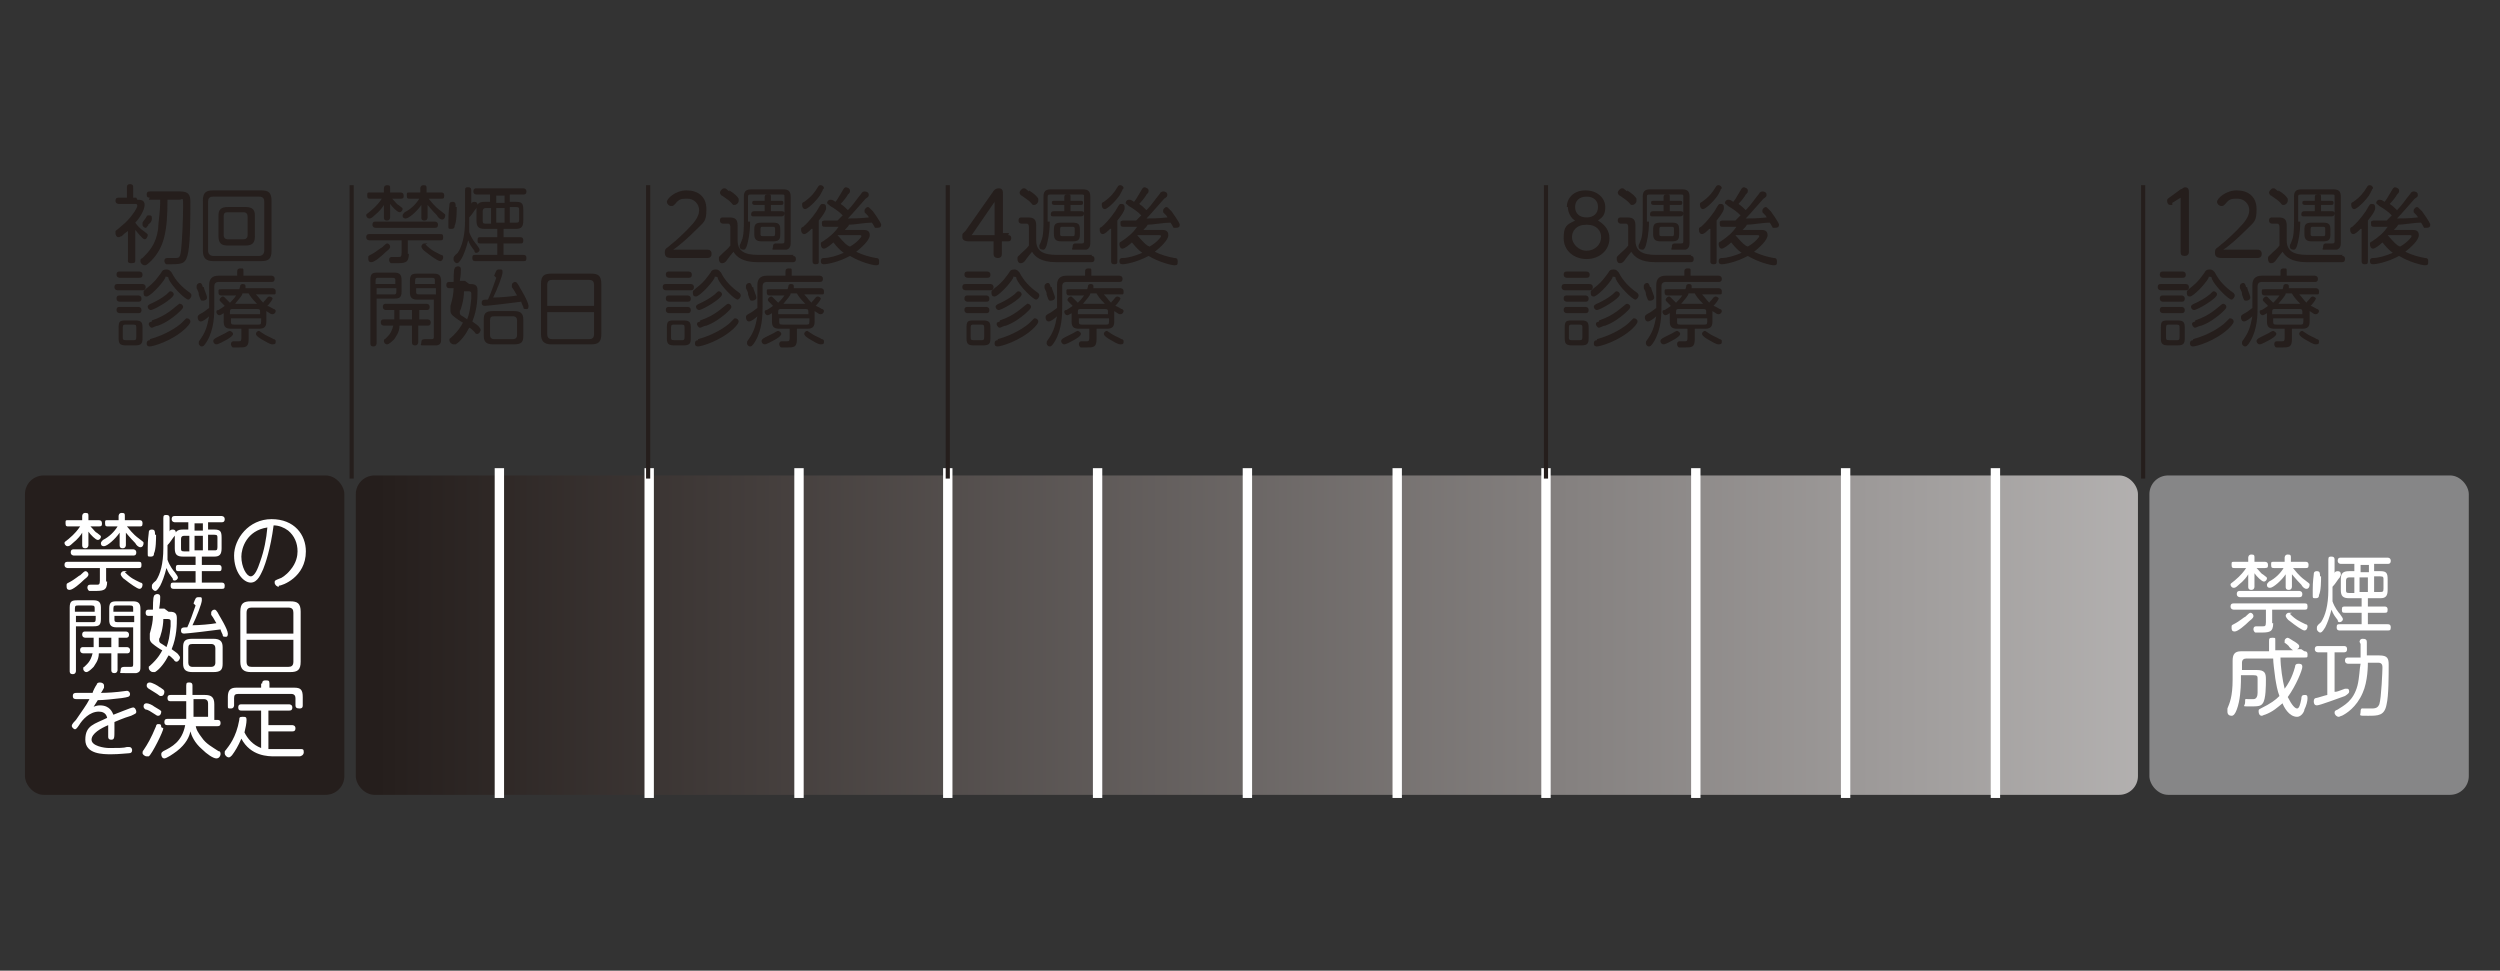 <?xml version="1.0" encoding="UTF-8"?>
<svg id="_レイヤー_1" data-name=" レイヤー 1" xmlns="http://www.w3.org/2000/svg" xmlns:xlink="http://www.w3.org/1999/xlink" version="1.1" viewBox="0 0 240.3 93.3">
  <rect x="0" y="0" width="240.3" height="93.3" fill="#333333" stroke="none"/>
  <defs>
    <style>
      .cls-1 {
        fill: url(#_ホワイト_ブラック);
      }

      .cls-1, .cls-2, .cls-3, .cls-4 {
        stroke-width: 0px;
      }

      .cls-5 {
        stroke: #fff;
        stroke-width: .9px;
      }

      .cls-5, .cls-6 {
        fill: none;
        stroke-miterlimit: 10;
      }

      .cls-6 {
        stroke: #251e1c;
        stroke-width: .4px;
      }

      .cls-2 {
        fill: #868687;
      }

      .cls-3 {
        fill: #fff;
      }

      .cls-4 {
        fill: #251e1c;
      }
    </style>
    <linearGradient id="_ホワイト_ブラック" data-name="ホワイト、ブラック" x1="297.1" y1="61" x2="36.2" y2="61" gradientUnits="userSpaceOnUse">
      <stop offset="0" stop-color="#fff"/>
      <stop offset="1" stop-color="#251e1c"/>
    </linearGradient>
  </defs>
  <rect class="cls-4" x="2.4" y="45.7" width="30.7" height="30.7" rx="1.8" ry="1.8"/>
  <rect class="cls-1" x="34.2" y="45.7" width="171.3" height="30.7" rx="1.8" ry="1.8"/>
  <g>
    <path class="cls-3" d="M10.3,55.9c0,.9-.4.9-1.3.9s-.4,0-.4,0c-.1,0-.2-.2-.2-.3,0-.3.2-.3.3-.3s.5,0,.6,0c.2,0,.3,0,.3-.4v-1.2h-3.1c0,0-.3,0-.3-.3s.2-.3.3-.3h6.8c.2,0,.3,0,.3.3s-.1.3-.3.3h-3.1v1.3ZM8.5,52.4c0,0,0,.3-.3.3s-.3-.2-.3-.3v-1.2c-.1.2-.4.6-.9,1-.3.3-.4.3-.5.3-.2,0-.3-.2-.3-.3s0-.1.4-.4c.6-.5.9-.9,1.1-1.2h-1.1c-.2,0-.3,0-.3-.3s0-.3.3-.3h1.3v-.4c0,0,0-.3.3-.3s.3.1.3.3v.4h1c.2,0,.3.1.3.3s0,.3-.3.3h-.8c.3.3.5.6.6.6.4.3.4.3.4.4s-.1.3-.3.3-.7-.5-.9-.8v1.3ZM8.1,55.7c-.4.4-1.1,1-1.4,1s-.3-.2-.3-.4,0-.2.2-.3c.6-.3,1-.7,1.1-.7q.4-.4.5-.4c.2,0,.3.2.3.3s0,.2-.4.5ZM7.1,53.4c0,0-.3,0-.3-.3s.2-.3.3-.3h5.7c0,0,.3,0,.3.3s-.2.3-.3.3h-5.7ZM11.4,50v-.4c0,0,0-.3.3-.3s.3.1.3.3v.4h1.4c.1,0,.3,0,.3.3s-.1.3-.3.3h-1.2c.2.2.5.7,1.2,1.2.4.3.4.3.4.4,0,.2-.1.4-.3.4s-.4-.2-.5-.4c-.5-.5-.8-.9-.9-1v1.2c0,0,0,.3-.3.3s-.3-.2-.3-.3v-1.2c-.4.6-1.2,1.3-1.5,1.3s-.3-.2-.3-.3.1-.2.2-.3c.6-.3,1.1-.8,1.4-1.3h-.9c-.2,0-.3,0-.3-.3s0-.3.3-.3h1.1ZM12,55c.6.6.9.7,1.5,1,0,0,.2,0,.2.2s-.1.4-.3.4-.9-.5-1.4-.9c-.2-.1-.4-.4-.4-.5s.1-.3.3-.3c.1,0,.2,0,.3,0Z"/>
    <path class="cls-3" d="M15,51.4c0,.4,0,1.4-.2,1.8,0,.1,0,.3-.3.3s-.3,0-.3-.3,0-.5,0-.5c0-.3,0-.7.1-1.5,0-.1,0-.3.3-.3s.3.2.3.5ZM16,51.6s.2-.3.3-.5c0-.1.1-.2.3-.2s.3.1.3.3,0,0-.1.3c-.2.2-.4.6-.7.9v.2c0,.6,0,.8,0,1.2.2.6.6,1.1.7,1.2q.3.4.3.5c0,.2-.2.3-.3.3s-.2,0-.2-.2c-.3-.4-.4-.5-.6-1-.2.8-.4,1.3-.6,1.7-.3.5-.4.5-.5.5s-.3-.2-.3-.3,0-.1,0-.2c0-.2.3-.4.4-.5.4-.6.7-1.6.7-3.1v-2.9c0-.3.1-.3.3-.3.3,0,.3.2.3.3v1.9ZM19.4,54.3h1.6c.1,0,.3,0,.3.3s-.1.3-.3.3h-1.6v1.1h1.9c.1,0,.3,0,.3.3s-.1.3-.3.3h-4.6c-.1,0-.3,0-.3-.3s.1-.3.3-.3h2.1v-1.1h-1.6c-.2,0-.3,0-.3-.3s.1-.3.3-.3h1.6v-.8h-1.2c-.6,0-.8-.2-.8-.8v-1c0-.6.2-.8.8-.8h.5v-.7h-1.3c0,0-.3,0-.3-.3s.2-.3.3-.3h4.5c0,0,.3,0,.3.3s-.2.3-.3.3h-1.3v.7h.6c.6,0,.7.2.7.8v1c0,.6-.2.8-.7.8h-1.2v.8ZM18.2,51.5h-.5c-.2,0-.3.1-.3.3v.9c0,.2,0,.3.3.3h.5v-1.4ZM18.7,51h.8v-.7h-.8v.7ZM19.5,51.5h-.8v1.4h.8v-1.4ZM20,51.5v1.4h.6c.2,0,.3,0,.3-.3v-.9c0-.2,0-.3-.3-.3h-.6Z"/>
    <path class="cls-3" d="M26.8,56.4c-.2,0-.4-.2-.4-.4s0-.2.5-.4c.1,0,.6-.3,1-.8.6-.7.7-1.4.7-1.8,0-.8-.3-1.5-.9-2-.4-.3-.9-.5-1.4-.5-.3,2.3-.8,3.7-1,4.2-.2.4-.5,1.3-1.2,1.3s-1.6-1-1.6-2.6,1.4-3.5,3.6-3.5,3.3,1.5,3.3,3.1c0,2.5-2.3,3.3-2.6,3.3ZM23.2,53.5c0,1,.5,1.9.9,1.9s.7-.8.9-1.4c.4-1.1.6-2.2.7-3.3-2,.3-2.5,2-2.5,2.8Z"/>
    <path class="cls-3" d="M7.3,64.5c0,0,0,.3-.3.3s-.3-.2-.3-.3v-6.1c0-.6.2-.7.7-.7h1.6c.5,0,.7.2.7.7v1.1c0,.6-.2.7-.7.7h-1.7v4.2ZM9.1,58.8v-.3c0-.2,0-.3-.3-.3h-1.3c-.2,0-.3,0-.3.3v.3h1.8ZM9.1,59.2h-1.8v.6h1.6c.2,0,.3,0,.3-.3v-.3ZM12.2,62.2c0,0,.3,0,.3.3s-.2.3-.3.3h-.9v1.6c0,0,0,.3-.3.3s-.3-.2-.3-.3v-1.6h-1.2c0,.7-.4,1.1-.5,1.3-.2.2-.5.5-.7.5s-.3-.2-.3-.3,0-.2.1-.2c.3-.3.6-.5.8-1.3h-.9c0,0-.3,0-.3-.3s.2-.3.3-.3h1s0,0,0-.1v-.8h-.8c0,0-.3,0-.3-.3s.2-.3.3-.3h3.9c0,0,.3,0,.3.3s-.2.3-.3.3h-.7v.9h.9ZM10.7,62.2v-.9h-1.2v.9h1.2ZM11.2,60.3c-.5,0-.7-.2-.7-.7v-1.1c0-.6.2-.7.7-.7h1.6c.5,0,.7.2.7.7v5.5c0,.4,0,.6-.4.7-.1,0-.2,0-1,0s-.5,0-.5-.3.2-.3.4-.3.6,0,.6,0c.2,0,.2-.1.2-.3v-3.5h-1.7ZM11,58.8h1.8v-.3c0-.2,0-.3-.3-.3h-1.3c-.2,0-.3,0-.3.3v.3ZM11,59.2v.3c0,.2,0,.3.3.3h1.6v-.6h-1.8Z"/>
    <path class="cls-3" d="M16.2,58.8c.4,0,.8,0,.8.6s0,1.8-.5,3c.4.3.6.4.7.6,0,0,.1.1.1.2,0,.2-.2.4-.3.4s-.2,0-.3-.2c-.2-.2-.4-.4-.5-.4-.3.6-.8,1.3-1.3,1.6,0,0-.1,0-.2,0-.2,0-.4-.2-.4-.4s0-.1.1-.2c.8-.7,1.1-1.3,1.2-1.5-.1,0-.8-.5-.9-.6,0,0-.3-.2-.3-.5s0-.2,0-.5c.2-.7.3-1.2.3-1.7h-.4c-.1,0-.3,0-.3-.3s.2-.3.3-.3h.4c0-.2,0-1.2.1-1.3,0-.1.2-.2.3-.2.3,0,.3.2.3.3,0,.2,0,.5-.1,1.1h.5ZM15.7,59.5c0,.8-.3,1.8-.4,1.9,0,.1,0,.2,0,.2s0,.1.1.2c0,0,.5.3.6.4.2-.5.3-1,.4-2,0-.3,0-.4,0-.5,0-.2-.2-.2-.3-.2h-.5ZM18.6,58c.2-.5.2-.6.5-.6s.3,0,.3.3-.5,1.6-.9,2.4c.6,0,1.8-.1,2.3-.2-.2-.3-.2-.4-.5-.8,0,0,0-.2,0-.2,0-.2.2-.3.3-.3s.2,0,.5.6c0,0,.8,1.3.8,1.7s-.2.3-.3.3-.2,0-.2-.2c0,0-.2-.4-.2-.5-.7.1-3.2.4-3.5.4s-.3-.2-.3-.3c0-.3.2-.3.6-.3.2-.4.6-1.5.8-2.1ZM21.4,63.8c0,.6-.2.8-.9.8h-2c-.6,0-.9-.2-.9-.8v-1.6c0-.6.2-.8.9-.8h2c.6,0,.9.2.9.8v1.6ZM20.7,62.3c0-.2-.1-.4-.4-.4h-1.8c-.3,0-.4.1-.4.4v1.4c0,.2.1.4.4.4h1.8c.2,0,.4-.1.4-.4v-1.4Z"/>
    <path class="cls-3" d="M28.9,63.6c0,.8-.3,1-1,1h-3.8c-.7,0-1-.3-1-1v-4.8c0-.8.3-1,1-1h3.8c.7,0,1,.2,1,1v4.8ZM28.2,60.9v-2c0-.3-.1-.5-.5-.5h-3.5c-.3,0-.5.1-.5.5v2h4.5ZM23.7,61.5v2.1c0,.4.2.5.5.5h3.5c.3,0,.5-.1.5-.5v-2.1h-4.5Z"/>
    <path class="cls-3" d="M8.5,68.2c.2-.1.6-.4,1.1-.4,1,0,1.2.7,1.3.9.3-.1,1.7-.7,1.9-.7s.3.3.3.4c0,.2-.1.2-.5.4-.7.2-1.6.6-1.6.6,0,.2,0,.4,0,.8,0,.7,0,.9-.3.9s-.3-.2-.3-.3,0-.9,0-1.1c-.7.3-1.6.8-1.6,1.4s1.2.8,1.7.8c.9,0,1.4,0,1.7-.1,0,0,.1,0,.2,0,.3,0,.3.3.3.3,0,.2-.1.3-.3.3-.2,0-.9.1-1.7.1s-2.5,0-2.5-1.4.9-1.5,2.1-2.1c-.1-.5-.5-.6-.8-.6-.9,0-1.6.8-1.9,1.3-.2.3-.3.4-.4.4s-.3-.2-.3-.3,0-.2.4-.6c.6-.9,1-1.4,1.3-2-.6,0-1.2,0-1.2,0-.2,0-.4,0-.4-.3s.2-.3.4-.3.8,0,.9,0,.2,0,.6,0c0-.1.3-.7.4-.8,0-.1.1-.2.3-.2s.4.1.4.3,0,.1,0,.2c0,0-.2.4-.3.5,0,0,.8,0,1.7-.1.1,0,.7-.1.8-.1.2,0,.3.2.3.3,0,.3-.2.3-.8.4-.8.1-1.8.2-2.3.2-.4.6-.4.7-.7,1Z"/>
    <path class="cls-3" d="M15.7,70c0,.3-1.1,2.5-1.4,2.7,0,0-.1,0-.2,0-.2,0-.4-.2-.4-.3s0-.2.1-.3c.4-.6.7-1.1,1.2-2.3,0,0,0-.2.2-.2s.3,0,.3.3ZM15.2,68.8c-.1,0-.1,0-.4-.2-.3-.2-.6-.4-.8-.4,0,0-.2-.1-.2-.3s.1-.3.3-.3.6.2.7.3c.5.3.7.4.7.5,0,.2-.1.4-.3.4ZM15.3,66c.4.3.5.3.5.5s-.1.4-.3.4-.1,0-.4-.2c-.3-.2-.5-.3-.8-.5,0,0-.2-.1-.2-.3s.1-.3.3-.3c.2,0,.8.3,1,.5ZM18.8,69.6c0,.5.3.9.6,1.3.4.6,1,.9,1.6,1.3.2,0,.2.2.2.3s-.1.4-.4.4-.9-.4-1.4-.9c-.7-.6-1-1.3-1.1-1.7-.1.5-.4,1.2-1.3,1.9-.4.3-1,.7-1.2.7s-.3-.2-.3-.4.1-.2.2-.3c.8-.4,1.8-.9,2.1-2.5h-1.7c-.1,0-.3,0-.3-.3s.2-.3.3-.3h1.8c0-.1,0-.2,0-.4v-1.3h-1.5c-.1,0-.3,0-.3-.3s.2-.3.3-.3h1.5v-.9c0-.3.1-.3.3-.3.3,0,.3.2.3.3v.9h1.2c.6,0,.9.2.9.9v1.5h.3c.1,0,.3,0,.3.3s-.2.3-.3.3h-2.1ZM20,69v-1.4c0-.2-.1-.4-.4-.4h-1v1.3c0,.2,0,.3,0,.4h1.4Z"/>
    <path class="cls-3" d="M25.2,68.3h-2c-.1,0-.3,0-.3-.3s.2-.3.3-.3h4.6c0,0,.3,0,.3.3s-.2.3-.3.3h-2v1.4h2.3c0,0,.3,0,.3.3s-.2.3-.3.3h-2.3v1.7c.3,0,.5,0,.7,0h2.4c.2,0,.3,0,.3.3,0,.3-.3.4-.4.4h-2.4c-.6,0-2.3,0-3.2-1.7-.3.7-.6,1.2-.9,1.6-.1.1-.2.2-.3.2-.2,0-.4-.2-.4-.4s0-.2.1-.3c.3-.4,1-1.2,1.3-2.9,0-.2,0-.3.3-.3s.4,0,.4.3-.1.8-.2,1.2c.3.6.8,1.2,1.6,1.5v-3.6ZM25.2,65.7c0-.1,0-.3.3-.3s.4,0,.4.3v.4h2.4c.6,0,.8.2.8.9v.8c0,.1,0,.3-.3.3s-.4-.1-.4-.3v-.7c0-.2-.1-.4-.4-.4h-5.1c-.3,0-.4.1-.4.4v.7c0,0,0,.3-.3.3s-.3,0-.3-.3v-.8c0-.6.2-.9.8-.9h2.4v-.4Z"/>
  </g>
  <g>
    <path class="cls-4" d="M13.2,19.2c.3,0,.7,0,.7.5s-.5,1.3-.9,1.7c.2.3.5.6.8.8.4.3.4.3.4.4s-.1.4-.3.4-.8-.8-.9-.9v2.9c0,.2,0,.3-.4.3s-.3-.3-.3-.3v-2.8c-.3.2-.4.3-.6.5-.1,0-.2.1-.3.1-.2,0-.3-.2-.3-.4s0-.1,0-.2c0,0,.4-.3.6-.5.8-.6,1.5-1.7,1.5-1.9s-.1-.2-.2-.2h-1.6c0,0-.3,0-.3-.3s.2-.3.3-.3h.8v-1c0-.1,0-.3.3-.3s.3.2.3.3v1h.3ZM14.4,19c-.1,0-.3,0-.3-.3s.2-.3.3-.3h2.9c.8,0,1,.3,1,1,0,1.2,0,3.7-.2,4.8-.2,1.1-.5,1.2-1.6,1.2s-.5,0-.5,0c-.1,0-.2-.2-.2-.3,0-.3.2-.3.3-.3s.6,0,.7,0c.4,0,.5,0,.6-.7.1-.8.2-3.1.2-4.2s0-.7-.4-.7h-1.1c0,3-.3,4.6-1.6,5.9-.4.4-.5.4-.6.4-.2,0-.4-.2-.4-.4s0-.2.2-.3c.6-.6,1.3-1.3,1.5-2.8,0-.6.2-1.5.2-2.8h-1.1ZM14.3,21.6c-.2.2-.2.3-.3.3s-.3-.1-.3-.3,0-.1,0-.2c.1-.2.3-.4.4-.6,0,0,0-.1.2-.1s.3,0,.3.3-.2.5-.4.6Z"/>
    <path class="cls-4" d="M26.1,24.1c0,.8-.3,1-1,1h-4.6c-.7,0-1-.3-1-1v-4.8c0-.8.3-1,1-1h4.6c.7,0,1,.2,1,1v4.8ZM25.4,19.4c0-.3-.1-.5-.5-.5h-4.4c-.4,0-.5.2-.5.5v4.7c0,.3.2.5.5.5h4.4c.3,0,.5-.2.5-.5v-4.7ZM24.5,22.7c0,.6-.2.9-.9.9h-1.7c-.6,0-.9-.2-.9-.9v-2c0-.6.3-.8.9-.8h1.7c.6,0,.9.2.9.8v2ZM23.8,20.8c0-.2-.1-.4-.4-.4h-1.5c-.3,0-.4.1-.4.4v1.8c0,.2.1.4.4.4h1.5c.2,0,.4-.1.4-.4v-1.8Z"/>
    <path class="cls-4" d="M11.3,27.9c0,0-.3,0-.3-.3s.2-.3.3-.3h2.4c0,0,.3,0,.3.3s-.2.3-.3.3h-2.4ZM11.5,26.7c0,0-.3,0-.3-.3s.2-.3.3-.3h1.9c0,0,.3,0,.3.3s-.2.3-.3.3h-1.9ZM11.5,29c0,0-.3,0-.3-.3s.2-.3.3-.3h1.8c0,0,.3,0,.3.3s-.2.3-.3.3h-1.8ZM11.5,30.1c0,0-.3,0-.3-.3s.2-.3.3-.3h1.8c0,0,.3,0,.3.3s-.2.3-.3.3h-1.8ZM13.7,32.5c0,.5-.1.7-.7.7h-.9c-.6,0-.7-.2-.7-.7v-1c0-.6.1-.7.7-.7h.9c.6,0,.7.2.7.7v1ZM13.1,31.5c0-.2,0-.3-.3-.3h-.7c-.2,0-.3,0-.3.3v.9c0,.2,0,.3.3.3h.7c.2,0,.3,0,.3-.3v-.9ZM15.9,26.7c-.4.7-1.5,1.8-1.8,1.8s-.3-.2-.3-.4,0-.1.3-.4c.8-.6,1.1-1.1,1.4-1.5.1-.2.2-.3.5-.3s.4.2.5.3c.4.8,1,1.4,1.7,1.9,0,0,.2.1.2.3s-.2.4-.3.4c-.3,0-1.6-1.3-1.9-2,0-.1,0-.2-.2-.2s-.1,0-.1.1ZM14.4,32.6c1.5-.4,2.7-1.2,3.1-1.6,0,0,.4-.4.4-.4,0,0,0,0,.1,0,.1,0,.3.1.3.3s-.3.5-.5.7c-1.3,1.2-3.1,1.7-3.4,1.7s-.3-.2-.3-.3c0-.2.1-.3.3-.3ZM14.5,29.8c-.2,0-.3-.2-.3-.3s0-.2.5-.4c.4-.2.8-.4,1.3-.8.3-.3.3-.3.4-.3s.3.1.3.3c0,.4-1.9,1.5-2.2,1.5ZM14.6,30.8c1.5-.5,2.2-1.3,2.5-1.5s.1-.1.2-.1c.1,0,.3.1.3.3s-.4.5-.6.7c-.5.4-1,.8-1.8,1.1-.2,0-.5.2-.6.2-.2,0-.3-.3-.3-.3,0-.2,0-.2.3-.3Z"/>
    <path class="cls-4" d="M20.9,26.5h1.9v-.4c0-.1,0-.3.3-.3s.3,0,.3.3v.4h2.7c0,0,.3,0,.3.3s-.2.3-.3.3h-5.1c-.2,0-.4.1-.4.4v1.9c0,.8,0,2.2-.7,3.4-.3.5-.4.5-.5.5-.2,0-.3-.2-.3-.3s0-.2.1-.3c.5-.7.7-1.2.9-2.3-.2.2-.6.5-.8.5s-.3-.2-.3-.4c0-.2.1-.2.2-.3.4-.2.5-.3.9-.6v-2.2c0-.6.3-.9.9-.9ZM19.6,27.6c0,.2.3.8.3,1,0,.2-.2.3-.4.3-.2,0-.2,0-.4-.6,0-.2,0-.2-.2-.6,0,0,0-.1,0-.2,0-.2.2-.3.3-.3s.2,0,.3.4ZM21.7,32.7c-.2.1-.7.4-.9.4s-.3-.2-.3-.3,0-.2.4-.4c.4-.2.6-.3.8-.4.3-.2.4-.2.4-.2s.3.1.3.3-.5.5-.7.6ZM25.6,30.9c0,.4-.1.7-.7.7h-1v1c0,.8-.3.8-1,.8s-.4,0-.5,0c-.1,0-.2-.2-.2-.3,0-.3.2-.3.3-.3s.4,0,.5,0c.1,0,.2,0,.2-.3v-.9h-1c-.6,0-.7-.3-.7-.7v-.8c-.3.2-.4.2-.4.2-.2,0-.3-.2-.3-.3s0-.2.2-.2c0,0,.5-.3.6-.4-.5-.5-.5-.5-.5-.6,0-.1.2-.3.3-.3s.1,0,.2.1c0,0,.3.3.5.5.2-.2.4-.4.6-.7h-1.4c-.1,0-.3,0-.3-.3s0-.3.3-.3h1.7c0,0,.1-.3.1-.4,0,0,.1-.1.2-.1s.3,0,.3.2,0,.2,0,.2h2.6c0,0,.3,0,.3.3s0,.3-.3.3h-1.6c.3.3.4.5.7.8,0-.1.1-.1.4-.5,0,0,.1-.1.2-.1.1,0,.3.1.3.2s-.3.5-.5.7c.1,0,.6.3.6.3.1,0,.2.1.2.2s-.1.3-.3.3-.1,0-.6-.3v1ZM22.2,30.2h2.8v-.2c0-.2,0-.3-.3-.3h-2.3c-.2,0-.3,0-.3.3v.2ZM22.2,30.6v.3c0,.2,0,.3.3.3h2.3c.2,0,.3,0,.3-.3v-.3h-2.8ZM24.7,29.2c-.5-.5-.7-.8-.8-1h-.6c0,.2-.3.5-.7,1h2.2ZM24.9,31.8q0,0,.3.2c.4.3.8.4,1.1.6,0,0,.2,0,.2.2s0,.3-.3.3-.7-.3-.9-.4c-.2-.1-.7-.4-.7-.6s.2-.3.3-.3Z"/>
  </g>
  <g>
    <path class="cls-4" d="M39.3,24.4c0,.9-.4.9-1.3.9s-.4,0-.4,0c-.1,0-.2-.2-.2-.3,0-.3.2-.3.3-.3s.5,0,.6,0c.2,0,.3,0,.3-.4v-1.2h-3.1c0,0-.3,0-.3-.3s.2-.3.3-.3h6.8c.2,0,.3,0,.3.3s-.1.3-.3.3h-3.1v1.3ZM37.5,20.9c0,0,0,.3-.3.3s-.3-.2-.3-.3v-1.2c-.1.2-.4.6-.9,1-.3.3-.4.3-.5.3-.2,0-.3-.2-.3-.3s0-.1.4-.4c.6-.5.9-.9,1.1-1.2h-1.1c-.2,0-.3,0-.3-.3s0-.3.3-.3h1.3v-.4c0,0,0-.3.3-.3s.3.1.3.3v.4h1c.2,0,.3.1.3.3s0,.3-.3.3h-.8c.3.3.5.6.6.6.4.3.4.3.4.4s-.1.3-.3.3-.7-.5-.9-.8v1.3ZM37.1,24.2c-.4.4-1.1,1-1.4,1s-.3-.2-.3-.4,0-.2.2-.3c.6-.3,1-.7,1.1-.7q.4-.4.5-.4c.2,0,.3.2.3.3s0,.2-.4.5ZM36.1,21.9c0,0-.3,0-.3-.3s.2-.3.3-.3h5.7c0,0,.3,0,.3.3s-.2.3-.3.3h-5.7ZM40.4,18.5v-.4c0,0,0-.3.3-.3s.3.1.3.3v.4h1.4c.1,0,.3,0,.3.3s-.1.3-.3.3h-1.2c.2.2.5.7,1.2,1.2.4.3.4.3.4.4,0,.2-.1.4-.3.4s-.4-.2-.5-.4c-.5-.5-.8-.9-.9-1v1.2c0,0,0,.3-.3.3s-.3-.2-.3-.3v-1.2c-.4.6-1.2,1.3-1.5,1.3s-.3-.2-.3-.3.1-.2.2-.3c.6-.3,1.1-.8,1.4-1.3h-.9c-.2,0-.3,0-.3-.3s0-.3.3-.3h1.1ZM40.9,23.5c.6.6.9.7,1.5,1,0,0,.2,0,.2.2s-.1.4-.3.4-.9-.5-1.4-.9c-.2-.1-.4-.4-.4-.5s.1-.3.3-.3c.1,0,.2,0,.3,0Z"/>
    <path class="cls-4" d="M43.9,19.9c0,.4,0,1.4-.2,1.8,0,.1,0,.3-.3.3s-.3,0-.3-.3,0-.5,0-.5c0-.3,0-.7.1-1.5,0-.1,0-.3.3-.3s.3.2.3.5ZM45,20.1s.2-.3.3-.5c0-.1.1-.2.3-.2s.3.1.3.3,0,0-.1.3c-.2.2-.4.6-.7.9v.2c0,.6,0,.8,0,1.2.2.6.6,1.1.7,1.2q.3.4.3.5c0,.2-.2.3-.3.3s-.2,0-.2-.2c-.3-.4-.4-.5-.6-1-.2.8-.4,1.3-.6,1.7-.3.5-.4.5-.5.5s-.3-.2-.3-.3,0-.1,0-.2c0-.2.3-.4.4-.5.4-.6.7-1.6.7-3.1v-2.9c0-.3.1-.3.3-.3.3,0,.3.2.3.3v1.9ZM48.4,22.8h1.6c.1,0,.3,0,.3.3s-.1.3-.3.3h-1.6v1.1h1.9c.1,0,.3,0,.3.3s-.1.3-.3.3h-4.6c-.1,0-.3,0-.3-.3s.1-.3.3-.3h2.1v-1.1h-1.6c-.2,0-.3,0-.3-.3s.1-.3.3-.3h1.6v-.8h-1.2c-.6,0-.8-.2-.8-.8v-1c0-.6.2-.8.8-.8h.5v-.7h-1.3c0,0-.3,0-.3-.3s.2-.3.3-.3h4.5c0,0,.3,0,.3.3s-.2.3-.3.3h-1.3v.7h.6c.6,0,.7.2.7.8v1c0,.6-.2.8-.7.8h-1.2v.8ZM47.2,20h-.5c-.2,0-.3.1-.3.3v.9c0,.2,0,.3.3.3h.5v-1.4ZM47.7,19.5h.8v-.7h-.8v.7ZM48.5,20h-.8v1.4h.8v-1.4ZM49,20v1.4h.6c.2,0,.3,0,.3-.3v-.9c0-.2,0-.3-.3-.3h-.6Z"/>
    <path class="cls-4" d="M36.2,33c0,0,0,.3-.3.3s-.3-.2-.3-.3v-6.1c0-.6.2-.7.7-.7h1.6c.5,0,.7.2.7.7v1.1c0,.6-.2.7-.7.7h-1.7v4.2ZM38,27.3v-.3c0-.2,0-.3-.3-.3h-1.3c-.2,0-.3,0-.3.3v.3h1.8ZM38,27.7h-1.8v.6h1.6c.2,0,.3,0,.3-.3v-.3ZM41.1,30.7c0,0,.3,0,.3.3s-.2.3-.3.3h-.9v1.6c0,0,0,.3-.3.3s-.3-.2-.3-.3v-1.6h-1.2c0,.7-.4,1.1-.5,1.3-.2.2-.5.5-.7.5s-.3-.2-.3-.3,0-.2.1-.2c.3-.3.6-.5.8-1.3h-.9c0,0-.3,0-.3-.3s.2-.3.3-.3h1s0,0,0-.1v-.8h-.8c0,0-.3,0-.3-.3s.2-.3.3-.3h3.9c0,0,.3,0,.3.3s-.2.3-.3.3h-.7v.9h.9ZM39.6,30.7v-.9h-1.2v.9h1.2ZM40.1,28.8c-.5,0-.7-.2-.7-.7v-1.1c0-.6.2-.7.7-.7h1.6c.5,0,.7.2.7.7v5.5c0,.4,0,.6-.4.7-.1,0-.2,0-1,0s-.5,0-.5-.3.2-.3.4-.3.6,0,.6,0c.2,0,.2-.1.2-.3v-3.5h-1.7ZM40,27.3h1.8v-.3c0-.2,0-.3-.3-.3h-1.3c-.2,0-.3,0-.3.3v.3ZM40,27.7v.3c0,.2,0,.3.3.3h1.6v-.6h-1.8Z"/>
    <path class="cls-4" d="M45.1,27.3c.4,0,.8,0,.8.6s0,1.8-.5,3c.4.3.6.4.7.6,0,0,.1.1.1.2,0,.2-.2.4-.3.4s-.2,0-.3-.2c-.2-.2-.4-.4-.5-.4-.3.6-.8,1.3-1.3,1.6,0,0-.1,0-.2,0-.2,0-.4-.2-.4-.4s0-.1.1-.2c.8-.7,1.1-1.3,1.2-1.5-.1,0-.8-.5-.9-.6,0,0-.3-.2-.3-.5s0-.2,0-.5c.2-.7.3-1.2.3-1.7h-.4c-.1,0-.3,0-.3-.3s.2-.3.3-.3h.4c0-.2,0-1.2.1-1.3,0-.1.2-.2.3-.2.3,0,.3.2.3.3,0,.2,0,.5-.1,1.1h.5ZM44.6,28c0,.8-.3,1.8-.4,1.9,0,.1,0,.2,0,.2s0,.1.1.2c0,0,.5.3.6.4.2-.5.3-1,.4-2,0-.3,0-.4,0-.5,0-.2-.2-.2-.3-.2h-.5ZM47.5,26.5c.2-.5.2-.6.5-.6s.3,0,.3.3-.5,1.6-.9,2.4c.6,0,1.8-.1,2.3-.2-.2-.3-.2-.4-.5-.8,0,0,0-.2,0-.2,0-.2.2-.3.3-.3s.2,0,.5.6c0,0,.8,1.3.8,1.7s-.2.3-.3.3-.2,0-.2-.2c0,0-.2-.4-.2-.5-.7.1-3.2.4-3.5.4s-.3-.2-.3-.3c0-.3.2-.3.6-.3.2-.4.6-1.5.8-2.1ZM50.3,32.3c0,.6-.2.8-.9.8h-2c-.6,0-.9-.2-.9-.8v-1.6c0-.6.2-.8.9-.8h2c.6,0,.9.2.9.8v1.6ZM49.7,30.8c0-.2-.1-.4-.4-.4h-1.8c-.3,0-.4.1-.4.4v1.4c0,.2.1.4.4.4h1.8c.2,0,.4-.1.4-.4v-1.4Z"/>
    <path class="cls-4" d="M57.8,32.1c0,.8-.3,1-1,1h-3.8c-.7,0-1-.3-1-1v-4.8c0-.8.3-1,1-1h3.8c.7,0,1,.2,1,1v4.8ZM57.1,29.4v-2c0-.3-.1-.5-.5-.5h-3.5c-.3,0-.5.1-.5.5v2h4.5ZM52.6,30v2.1c0,.4.2.5.5.5h3.5c.3,0,.5-.1.5-.5v-2.1h-4.5Z"/>
  </g>
  <g>
    <path class="cls-4" d="M68,24c.3,0,.4.2.4.4,0,.2-.1.4-.4.4h-3.3c-.4,0-.8,0-.8-.5s.2-.4.6-.8c.4-.3,1.4-1.2,2.1-2,.5-.6.6-1,.6-1.3,0-.6-.5-1.1-1.1-1.1s-.8,0-1.2.5c-.2.2-.2.2-.4.2-.2,0-.4-.2-.4-.4,0-.3.8-1.1,1.9-1.1s1.9.6,1.9,1.8-.2,1.2-1,2c-.7.7-1.7,1.6-2.2,1.9h3.2Z"/>
    <path class="cls-4" d="M76.2,24.6c.1,0,.3,0,.3.3s-.2.3-.3.3h-3.4c-1.4,0-2-.5-2.3-1,0,0-.5.6-.7.9-.1.1-.2.2-.4.2s-.3-.2-.3-.4,0-.2.1-.3c.6-.6.7-.6,1-1v-1.8c0,0,0-.3-.2-.3h-.5c0,0-.3,0-.3-.3s.2-.3.3-.3h.6c.6,0,.8.2.8.8v1.4c0,1,.6,1.4,2,1.4h3.4ZM70.1,18.3c.5.3.8.6.9.8,0,0,0,.1,0,.2,0,.2-.2.4-.4.4s-.1,0-.4-.3c-.2-.2-.4-.3-.8-.6-.1,0-.2-.2-.2-.3s.2-.4.4-.4.1,0,.5.3ZM72.1,21.3c0,1.2-.2,1.9-.3,2.3-.1.3-.2.4-.3.4s-.4,0-.4-.3,0,0,.2-.6c.2-.4.2-1.4.2-1.8v-2.4c0-.5.2-.7.7-.7h3.1c.5,0,.7.2.7.7v4.4c0,.2,0,.6-.4.7-.2,0-.2,0-.9,0s-.4,0-.4-.3.2-.3.3-.3.5,0,.6,0c.2,0,.2-.1.2-.3v-4.2c0-.2,0-.2-.3-.2h-2.9c-.2,0-.3,0-.3.2v2.4ZM73.5,19c0-.2,0-.3.3-.3s.3,0,.3.3v.3h1c.2,0,.2.1.2.2s0,.2-.2.2h-1v.6h1c.1,0,.3,0,.3.2s-.1.3-.3.3h-2.6c-.2,0-.3,0-.3-.2s.1-.3.3-.3h1v-.6h-.9c-.1,0-.3,0-.3-.2s.1-.2.3-.2h.9v-.3ZM74.3,21.4c.6,0,.7.2.7.7v.4c0,.5-.1.7-.7.7h-1.1c-.5,0-.7-.2-.7-.7v-.4c0-.5.1-.7.7-.7h1.1ZM74.3,22.7c.1,0,.2,0,.2-.2v-.5c0-.1,0-.2-.2-.2h-1c-.1,0-.2,0-.2.2v.5c0,.1,0,.2.2.2h1Z"/>
    <path class="cls-4" d="M78,22c-.2.2-.5.5-.7.5s-.3-.2-.3-.4,0-.2.2-.3c.8-.7,1.2-1.4,1.3-1.5.4-.7.4-.7.6-.7s.3.1.3.3,0,.1,0,.2c-.1.3-.3.6-.7,1.1v3.9c0,.2,0,.3-.3.3s-.3-.2-.3-.3v-3.1ZM79.1,18.2c0,.1-.2.4-.3.6-.5.7-1.2,1.3-1.4,1.3s-.3-.2-.3-.4,0-.2.2-.3c.7-.5,1-.9,1.3-1.4.1-.2.2-.2.3-.2s.3.1.3.3ZM82.9,22.1c.3,0,.7,0,.7.5s-.8,1.2-1.3,1.6c.6.3,1.3.5,1.9.6.1,0,.3,0,.3.3s0,.4-.3.4-1.5-.3-2.5-.9c-1.1.6-2.2.8-2.5.8s-.3-.2-.3-.3c0-.3.2-.3.3-.3.5,0,1.2-.2,1.9-.5-.3-.2-.6-.5-1-1-.2.2-.7.6-.9.6s-.3-.2-.3-.4,0-.2.2-.3c.6-.4,1.1-.8,1.5-1.4-.7,0-.9,0-1.2,0s-.4,0-.4-.3,0-.2.2-.3c0,0,1.1,0,1.3,0,0,0,.2-.2.5-.5-.4-.4-.7-.6-1.2-.9-.2-.2-.3-.2-.3-.3s.1-.3.3-.3.2,0,.5.2c.1-.1.3-.4.7-1.1.1-.2.2-.3.3-.3s.4.1.4.3,0,.2-.2.4c-.1.2-.4.6-.7.9.3.2.5.4.7.6.5-.5.8-1,1.3-1.6,0-.1.2-.2.3-.2.2,0,.4.1.4.3s0,.2-.3.4c-.1.1-1.3,1.5-1.7,1.9.4,0,1.1,0,2-.1,0-.1-.1-.2-.4-.5,0,0,0-.1,0-.2,0-.1.2-.3.3-.3s.1,0,.5.4c0,0,.8,1.1.8,1.3s-.1.3-.4.3-.1,0-.2,0c0,0-.2-.4-.3-.5-.6,0-1.7.2-2.2.2,0,.1-.2.3-.4.5h1.9ZM80.5,22.6s0,0,0,0c.7.8.9,1,1.2,1.1.7-.4,1.1-.9,1.1-1s-.1-.1-.2-.1h-2Z"/>
    <path class="cls-4" d="M64,27.9c0,0-.3,0-.3-.3s.2-.3.3-.3h2.4c0,0,.3,0,.3.3s-.2.3-.3.3h-2.4ZM64.3,26.7c0,0-.3,0-.3-.3s.2-.3.3-.3h1.9c0,0,.3,0,.3.3s-.2.3-.3.3h-1.9ZM64.3,29c0,0-.3,0-.3-.3s.2-.3.3-.3h1.8c0,0,.3,0,.3.3s-.2.3-.3.3h-1.8ZM64.3,30.1c0,0-.3,0-.3-.3s.2-.3.3-.3h1.8c0,0,.3,0,.3.3s-.2.3-.3.3h-1.8ZM66.4,32.5c0,.5-.1.7-.7.7h-.9c-.6,0-.7-.2-.7-.7v-1c0-.6.1-.7.7-.7h.9c.6,0,.7.2.7.7v1ZM65.8,31.5c0-.2,0-.3-.3-.3h-.7c-.2,0-.3,0-.3.3v.9c0,.2,0,.3.3.3h.7c.2,0,.3,0,.3-.3v-.9ZM68.7,26.7c-.4.7-1.5,1.8-1.8,1.8s-.3-.2-.3-.4,0-.1.3-.4c.8-.6,1.1-1.1,1.4-1.5.1-.2.2-.3.5-.3s.4.2.5.3c.4.8,1,1.4,1.7,1.9,0,0,.2.1.2.3s-.2.4-.3.4c-.3,0-1.6-1.3-1.9-2,0-.1,0-.2-.2-.2s-.1,0-.1.1ZM67.1,32.6c1.5-.4,2.7-1.2,3.1-1.6,0,0,.4-.4.4-.4,0,0,0,0,.1,0,.1,0,.3.1.3.3s-.3.5-.5.7c-1.3,1.2-3.1,1.7-3.4,1.7s-.3-.2-.3-.3c0-.2.1-.3.3-.3ZM67.2,29.8c-.2,0-.3-.2-.3-.3s0-.2.5-.4c.4-.2.8-.4,1.3-.8.3-.3.3-.3.4-.3s.3.1.3.3c0,.4-1.9,1.5-2.2,1.5ZM67.3,30.8c1.5-.5,2.2-1.3,2.5-1.5,0,0,.1-.1.2-.1.1,0,.3.1.3.3s-.4.5-.6.7c-.5.4-1,.8-1.8,1.1-.2,0-.5.2-.6.2-.2,0-.3-.3-.3-.3,0-.2,0-.2.3-.3Z"/>
    <path class="cls-4" d="M73.6,26.5h1.9v-.4c0-.1,0-.3.3-.3s.3,0,.3.3v.4h2.7c0,0,.3,0,.3.3s-.2.3-.3.3h-5.1c-.2,0-.4.1-.4.4v1.9c0,.8,0,2.2-.7,3.4-.3.5-.4.5-.5.5-.2,0-.3-.2-.3-.3s0-.2.1-.3c.5-.7.7-1.2.9-2.3-.2.2-.6.5-.8.5s-.3-.2-.3-.4c0-.2.1-.2.2-.3.4-.2.5-.3.9-.6v-2.2c0-.6.3-.9.9-.9ZM72.4,27.6c0,.2.3.8.3,1,0,.2-.2.3-.4.3-.2,0-.2,0-.4-.6,0-.2,0-.2-.2-.6,0,0,0-.1,0-.2,0-.2.2-.3.3-.3s.2,0,.3.4ZM74.4,32.7c-.2.1-.7.4-.9.4s-.3-.2-.3-.3,0-.2.4-.4c.4-.2.6-.3.8-.4.3-.2.4-.2.4-.2s.3.1.3.3-.5.5-.7.6ZM78.3,30.9c0,.4-.1.7-.7.7h-1v1c0,.8-.3.8-1,.8s-.4,0-.5,0c-.1,0-.2-.2-.2-.3,0-.3.2-.3.3-.3s.4,0,.5,0c.1,0,.2,0,.2-.3v-.9h-1c-.6,0-.7-.3-.7-.7v-.8c-.3.2-.4.2-.4.2-.2,0-.3-.2-.3-.3s0-.2.2-.2c0,0,.5-.3.6-.4-.5-.5-.5-.5-.5-.6,0-.1.2-.3.3-.3s.1,0,.2.1c0,0,.3.3.5.5.2-.2.4-.4.6-.7h-1.4c-.1,0-.3,0-.3-.3s0-.3.3-.3h1.7c0,0,.1-.3.1-.4,0,0,.1-.1.2-.1s.3,0,.3.2,0,.2,0,.2h2.6c0,0,.3,0,.3.3s0,.3-.3.3h-1.6c.3.3.4.5.7.8,0-.1.1-.1.4-.5,0,0,.1-.1.2-.1.1,0,.3.1.3.2s-.3.5-.5.7c.1,0,.6.3.6.3.1,0,.2.1.2.2s-.1.3-.3.3-.1,0-.6-.3v1ZM74.9,30.2h2.8v-.2c0-.2,0-.3-.3-.3h-2.3c-.2,0-.3,0-.3.3v.2ZM74.9,30.6v.3c0,.2,0,.3.3.3h2.3c.2,0,.3,0,.3-.3v-.3h-2.8ZM77.4,29.2c-.5-.5-.7-.8-.8-1h-.6c0,.2-.3.5-.7,1h2.2ZM77.6,31.8q0,0,.3.2c.4.3.8.4,1.1.6,0,0,.2,0,.2.2s0,.3-.3.3-.7-.3-.9-.4c-.2-.1-.7-.4-.7-.6s.2-.3.3-.3Z"/>
  </g>
  <rect class="cls-2" x="206.6" y="45.7" width="30.7" height="30.7" rx="1.8" ry="1.8"/>
  <g>
    <path class="cls-3" d="M218.5,59.9c0,.9-.4.9-1.3.9s-.4,0-.4,0c-.1,0-.2-.2-.2-.3,0-.3.2-.3.3-.3s.5,0,.6,0c.2,0,.3,0,.3-.4v-1.2h-3.1c0,0-.3,0-.3-.3s.2-.3.3-.3h6.8c.2,0,.3,0,.3.3s-.1.3-.3.3h-3.1v1.3ZM216.7,56.4c0,0,0,.3-.3.3s-.3-.2-.3-.3v-1.2c-.1.2-.4.6-.9,1-.3.3-.4.3-.5.3-.2,0-.3-.2-.3-.3s0-.1.4-.4c.6-.5.9-.9,1.1-1.2h-1.1c-.2,0-.3,0-.3-.3s0-.3.3-.3h1.3v-.4c0,0,0-.3.3-.3s.3.1.3.3v.4h1c.2,0,.3.1.3.3s0,.3-.3.3h-.8c.3.3.5.6.6.6.4.3.4.3.4.4s-.1.3-.3.3-.7-.5-.9-.8v1.3ZM216.2,59.7c-.4.4-1.1,1-1.4,1s-.3-.2-.3-.4,0-.2.2-.3c.6-.3,1-.7,1.1-.7q.4-.4.5-.4c.2,0,.3.2.3.3s0,.2-.4.5ZM215.3,57.4c0,0-.3,0-.3-.3s.2-.3.3-.3h5.7c0,0,.3,0,.3.3s-.2.3-.3.3h-5.7ZM219.6,54v-.4c0,0,0-.3.3-.3s.3.1.3.3v.4h1.4c.1,0,.3,0,.3.3s-.1.3-.3.3h-1.2c.2.2.5.7,1.2,1.2.4.3.4.3.4.4,0,.2-.1.4-.3.4s-.4-.2-.5-.4c-.5-.5-.8-.9-.9-1v1.2c0,0,0,.3-.3.3s-.3-.2-.3-.3v-1.2c-.4.6-1.2,1.3-1.5,1.3s-.3-.2-.3-.3.1-.2.2-.3c.6-.3,1.1-.8,1.4-1.3h-.9c-.2,0-.3,0-.3-.3s0-.3.3-.3h1.1ZM220.1,59c.6.6.9.7,1.5,1,0,0,.2,0,.2.2s-.1.4-.3.4-.9-.5-1.4-.9c-.2-.1-.4-.4-.4-.5s.1-.3.3-.3c.1,0,.2,0,.3,0Z"/>
    <path class="cls-3" d="M223.1,55.4c0,.4,0,1.4-.2,1.8,0,.1,0,.3-.3.3s-.3,0-.3-.3,0-.5,0-.5c0-.3,0-.7.1-1.5,0-.1,0-.3.3-.3s.3.2.3.5ZM224.1,55.6s.2-.3.3-.5c0-.1.1-.2.3-.2s.3.1.3.3,0,0-.1.3c-.2.2-.4.6-.7.9v.2c0,.6,0,.8,0,1.2.2.6.6,1.1.7,1.2q.3.4.3.5c0,.2-.2.3-.3.3s-.2,0-.2-.2c-.3-.4-.4-.5-.6-1-.2.8-.4,1.3-.6,1.7-.3.5-.4.5-.5.5s-.3-.2-.3-.3,0-.1,0-.2c0-.2.3-.4.4-.5.4-.6.7-1.6.7-3.1v-2.9c0-.3.1-.3.3-.3.3,0,.3.2.3.3v1.9ZM227.6,58.3h1.6c.1,0,.3,0,.3.3s-.1.3-.3.3h-1.6v1.1h1.9c.1,0,.3,0,.3.3s-.1.3-.3.3h-4.6c-.1,0-.3,0-.3-.3s.1-.3.3-.3h2.1v-1.1h-1.6c-.2,0-.3,0-.3-.3s.1-.3.3-.3h1.6v-.8h-1.2c-.6,0-.8-.2-.8-.8v-1c0-.6.2-.8.8-.8h.5v-.7h-1.3c0,0-.3,0-.3-.3s.2-.3.3-.3h4.5c0,0,.3,0,.3.3s-.2.3-.3.3h-1.3v.7h.6c.6,0,.7.2.7.8v1c0,.6-.2.8-.7.8h-1.2v.8ZM226.3,55.5h-.5c-.2,0-.3.1-.3.3v.9c0,.2,0,.3.3.3h.5v-1.4ZM226.9,55h.8v-.7h-.8v.7ZM227.6,55.5h-.8v1.4h.8v-1.4ZM228.2,55.5v1.4h.6c.2,0,.3,0,.3-.3v-.9c0-.2,0-.3-.3-.3h-.6Z"/>
    <path class="cls-3" d="M221.5,62.6c.1,0,.3,0,.3.3s0,.3-.3.3h-2.3c0,.9.2,2.2.4,3,.3-.4.7-1,1-2.1,0-.2.1-.3.3-.3s.4,0,.4.3-.6,1.8-1.4,2.9c.4.8.7,1.1.9,1.1s.3-.4.4-.9c0-.3.1-.4.3-.4s.3,0,.3.3-.1.7-.3,1.1c0,.2-.3.7-.7.7-.8,0-1.3-1-1.4-1.3-.5.4-.9.8-1.7,1.1-.1,0-.2.1-.3.1-.2,0-.3-.2-.3-.4s0-.2.2-.3c1-.5,1.4-.8,1.8-1.2-.2-.5-.3-1.1-.4-1.7-.1-.8-.2-1.5-.2-1.9h-2.6c-.2,0-.4.1-.4.4v.7h1.4c.8,0,.9.3.9.9s0,1.9-.3,2.3c-.2.3-.5.3-1.3.3s-.4,0-.4-.4,0-.3.3-.3.5,0,.5,0c.3,0,.4-.3.4-.6,0-.4,0-1,0-1.3,0-.3,0-.4-.4-.4h-1.2v.4c0,.1,0,1.3-.2,2.2-.1.5-.3,1-.4,1.1,0,0-.1.2-.3.2s-.4-.1-.4-.4,0-.2,0-.3c.2-.5.5-1.1.5-2.8v-1.8c0-.6.2-.9.8-.9h2.7c0-.3,0-.6,0-.9s0-.4.3-.4.3,0,.3.2c0,0,0,.9,0,1h1.7c0,0-.4-.3-.4-.4,0,0-.3-.3-.4-.3,0,0,0,0,0-.2,0-.2.2-.3.3-.3s.5.3.7.4c.3.2.4.3.4.4s0,.2-.2.3h.4Z"/>
    <path class="cls-3" d="M223.7,62.7h-.9c0,0-.3,0-.3-.3s.2-.3.3-.3h2.5c.1,0,.3,0,.3.3s-.2.3-.3.3h-.9v3.8c.3,0,.4-.1,1-.3,0,0,.1,0,.2,0,.2,0,.2.2.2.3s-.1.2-.4.4c-.6.2-2.4.9-2.7.9s-.3-.3-.3-.4c0-.2.1-.3.2-.3.1,0,1-.3,1.1-.3v-4ZM226.8,61.7c0,0,0-.3.3-.3s.4.1.4.3v1.3h1.2c.8,0,.9.3.9.9,0,1,0,3-.2,3.8-.2,1.1-.8,1.1-1.8,1.1s-.7,0-.7-.4.2-.3.3-.3.7,0,.8,0c.5,0,.6-.2.7-.4.2-.6.3-3.3.3-3.5s0-.5-.4-.5h-1c0,.2,0,1.8-.5,2.9-.6,1.4-1.6,2-2,2.2-.1,0-.2.1-.3.1-.2,0-.4-.2-.4-.4s.1-.2.3-.3c.6-.4,1.5-.8,1.9-2.3.2-.8.2-1.7.3-2.1h-1.2c0,0-.3,0-.3-.3s.2-.3.3-.3h1.2v-1.3Z"/>
  </g>
  <line class="cls-5" x1="48" y1="45" x2="48" y2="76.7"/>
  <line class="cls-5" x1="62.4" y1="45" x2="62.4" y2="76.7"/>
  <line class="cls-5" x1="76.8" y1="45" x2="76.8" y2="76.7"/>
  <line class="cls-5" x1="91.1" y1="45" x2="91.1" y2="76.7"/>
  <line class="cls-5" x1="105.5" y1="45" x2="105.5" y2="76.7"/>
  <line class="cls-5" x1="119.9" y1="45" x2="119.9" y2="76.7"/>
  <line class="cls-5" x1="134.3" y1="45" x2="134.3" y2="76.7"/>
  <line class="cls-5" x1="148.6" y1="45" x2="148.6" y2="76.7"/>
  <line class="cls-5" x1="163" y1="45" x2="163" y2="76.7"/>
  <line class="cls-5" x1="177.4" y1="45" x2="177.4" y2="76.7"/>
  <line class="cls-5" x1="191.8" y1="45" x2="191.8" y2="76.7"/>
  <line class="cls-6" x1="33.8" y1="46" x2="33.8" y2="17.8"/>
  <line class="cls-6" x1="62.3" y1="46" x2="62.3" y2="17.8"/>
  <g>
    <path class="cls-4" d="M96.9,22.6c.3,0,.3.2.3.3,0,.2-.1.3-.3.3h-.6v1.2c0,.4-.3.4-.4.4-.2,0-.4-.1-.4-.4v-1.2h-2.3c-.2,0-.7,0-.7-.4s0-.3.3-.6l2.6-3.7c.1-.2.3-.4.6-.4.4,0,.4.3.4.5v3.8h.6ZM95.6,22.6v-3.2l-2.2,3.2h2.2Z"/>
    <path class="cls-4" d="M104.9,24.6c.1,0,.3,0,.3.3s-.2.3-.3.3h-3.4c-1.4,0-2-.5-2.3-1,0,0-.5.6-.7.9-.1.1-.2.2-.4.2s-.3-.2-.3-.4,0-.2.1-.3c.6-.6.7-.6,1-1v-1.8c0,0,0-.3-.2-.3h-.5c0,0-.3,0-.3-.3s.2-.3.3-.3h.6c.6,0,.8.2.8.8v1.4c0,1,.6,1.4,2,1.4h3.4ZM98.9,18.3c.5.3.8.6.9.8,0,0,0,.1,0,.2,0,.2-.2.4-.4.4s-.1,0-.4-.3c-.2-.2-.4-.3-.8-.6-.1,0-.2-.2-.2-.3s.2-.4.4-.4.1,0,.5.3ZM100.9,21.3c0,1.2-.2,1.9-.3,2.3-.1.3-.2.4-.3.4s-.4,0-.4-.3,0,0,.2-.6c.2-.4.2-1.4.2-1.8v-2.4c0-.5.2-.7.7-.7h3.1c.5,0,.7.2.7.7v4.4c0,.2,0,.6-.4.7-.2,0-.2,0-.9,0s-.4,0-.4-.3.2-.3.3-.3.5,0,.6,0c.2,0,.2-.1.2-.3v-4.2c0-.2,0-.2-.3-.2h-2.9c-.2,0-.3,0-.3.2v2.4ZM102.3,19c0-.2,0-.3.3-.3s.3,0,.3.3v.3h1c.2,0,.2.1.2.2s0,.2-.2.2h-1v.6h1c.1,0,.3,0,.3.2s-.1.3-.3.3h-2.6c-.2,0-.3,0-.3-.2s.1-.3.3-.3h1v-.6h-.9c-.1,0-.3,0-.3-.2s.1-.2.3-.2h.9v-.3ZM103.1,21.4c.6,0,.7.2.7.7v.4c0,.5-.1.7-.7.7h-1.1c-.5,0-.7-.2-.7-.7v-.4c0-.5.1-.7.7-.7h1.1ZM103.1,22.7c.1,0,.2,0,.2-.2v-.5c0-.1,0-.2-.2-.2h-1c-.1,0-.2,0-.2.2v.5c0,.1,0,.2.2.2h1Z"/>
    <path class="cls-4" d="M106.7,22c-.2.2-.5.5-.7.5s-.3-.2-.3-.4,0-.2.2-.3c.8-.7,1.2-1.4,1.3-1.5.4-.7.4-.7.6-.7s.3.1.3.3,0,.1,0,.2c-.1.3-.3.6-.7,1.1v3.9c0,.2,0,.3-.3.3s-.3-.2-.3-.3v-3.1ZM107.9,18.2c0,.1-.2.4-.3.6-.5.7-1.2,1.3-1.4,1.3s-.3-.2-.3-.4,0-.2.2-.3c.7-.5,1-.9,1.3-1.4.1-.2.2-.2.3-.2s.3.1.3.3ZM111.6,22.1c.3,0,.7,0,.7.5s-.8,1.2-1.3,1.6c.6.3,1.3.5,1.9.6.1,0,.3,0,.3.3s0,.4-.3.4-1.5-.3-2.5-.9c-1.1.6-2.2.8-2.5.8s-.3-.2-.3-.3c0-.3.2-.3.3-.3.5,0,1.2-.2,1.9-.5-.3-.2-.6-.5-1-1-.2.2-.7.6-.9.6s-.3-.2-.3-.4,0-.2.2-.3c.6-.4,1.1-.8,1.5-1.4-.7,0-.9,0-1.2,0s-.4,0-.4-.3,0-.2.2-.3c0,0,1.1,0,1.3,0,0,0,.2-.2.5-.5-.4-.4-.7-.6-1.2-.9-.2-.2-.3-.2-.3-.3s.1-.3.3-.3.2,0,.5.2c.1-.1.3-.4.7-1.1.1-.2.2-.3.3-.3s.4.1.4.3,0,.2-.2.4c-.1.2-.4.6-.7.9.3.2.5.4.7.6.5-.5.8-1,1.3-1.6,0-.1.2-.2.3-.2.2,0,.4.1.4.3s0,.2-.3.4c-.1.1-1.3,1.5-1.7,1.9.4,0,1.1,0,2-.1,0-.1-.1-.2-.4-.5,0,0,0-.1,0-.2,0-.1.2-.3.3-.3s.1,0,.5.4c0,0,.8,1.1.8,1.3s-.1.3-.4.3-.1,0-.2,0c0,0-.2-.4-.3-.5-.6,0-1.7.2-2.2.2,0,.1-.2.3-.4.5h1.9ZM109.3,22.6s0,0,0,0c.7.8.9,1,1.2,1.1.7-.4,1.1-.9,1.1-1s-.1-.1-.2-.1h-2Z"/>
    <path class="cls-4" d="M92.8,27.9c0,0-.3,0-.3-.3s.2-.3.3-.3h2.4c0,0,.3,0,.3.3s-.2.3-.3.3h-2.4ZM93,26.7c0,0-.3,0-.3-.3s.2-.3.3-.3h1.9c0,0,.3,0,.3.3s-.2.3-.3.3h-1.9ZM93,29c0,0-.3,0-.3-.3s.2-.3.3-.3h1.8c0,0,.3,0,.3.3s-.2.3-.3.3h-1.8ZM93,30.1c0,0-.3,0-.3-.3s.2-.3.3-.3h1.8c0,0,.3,0,.3.3s-.2.3-.3.3h-1.8ZM95.2,32.5c0,.5-.1.7-.7.7h-.9c-.6,0-.7-.2-.7-.7v-1c0-.6.1-.7.7-.7h.9c.6,0,.7.2.7.7v1ZM94.6,31.5c0-.2,0-.3-.3-.3h-.7c-.2,0-.3,0-.3.3v.9c0,.2,0,.3.3.3h.7c.2,0,.3,0,.3-.3v-.9ZM97.4,26.7c-.4.7-1.5,1.8-1.8,1.8s-.3-.2-.3-.4,0-.1.3-.4c.8-.6,1.1-1.1,1.4-1.5.1-.2.2-.3.5-.3s.4.2.5.3c.4.8,1,1.4,1.7,1.9,0,0,.2.1.2.3s-.2.4-.3.4c-.3,0-1.6-1.3-1.9-2,0-.1,0-.2-.2-.2s-.1,0-.1.1ZM95.9,32.6c1.5-.4,2.7-1.2,3.1-1.6,0,0,.4-.4.4-.4,0,0,0,0,.1,0,.1,0,.3.1.3.3s-.3.5-.5.7c-1.3,1.2-3.1,1.7-3.4,1.7s-.3-.2-.3-.3c0-.2.1-.3.3-.3ZM96,29.8c-.2,0-.3-.2-.3-.3s0-.2.5-.4c.4-.2.8-.4,1.3-.8.3-.3.3-.3.4-.3s.3.1.3.3c0,.4-1.9,1.5-2.2,1.5ZM96.1,30.8c1.5-.5,2.2-1.3,2.5-1.5s.1-.1.2-.1c.1,0,.3.1.3.3s-.4.5-.6.7c-.5.4-1,.8-1.8,1.1-.2,0-.5.2-.6.2-.2,0-.3-.3-.3-.3,0-.2,0-.2.3-.3Z"/>
    <path class="cls-4" d="M102.4,26.5h1.9v-.4c0-.1,0-.3.3-.3s.3,0,.3.3v.4h2.7c0,0,.3,0,.3.3s-.2.3-.3.3h-5.1c-.2,0-.4.1-.4.4v1.9c0,.8,0,2.2-.7,3.4-.3.5-.4.5-.5.5-.2,0-.3-.2-.3-.3s0-.2.1-.3c.5-.7.7-1.2.9-2.3-.2.2-.6.5-.8.5s-.3-.2-.3-.4c0-.2.1-.2.2-.3.4-.2.5-.3.9-.6v-2.2c0-.6.3-.9.9-.9ZM101.1,27.6c0,.2.3.8.3,1,0,.2-.2.3-.4.3-.2,0-.2,0-.4-.6,0-.2,0-.2-.2-.6,0,0,0-.1,0-.2,0-.2.2-.3.3-.3s.2,0,.3.4ZM103.2,32.7c-.2.1-.7.4-.9.4s-.3-.2-.3-.3,0-.2.4-.4c.4-.2.6-.3.8-.4.3-.2.4-.2.4-.2s.3.1.3.3-.5.5-.7.6ZM107.1,30.9c0,.4-.1.7-.7.7h-1v1c0,.8-.3.8-1,.8s-.4,0-.5,0c-.1,0-.2-.2-.2-.3,0-.3.2-.3.3-.3s.4,0,.5,0c.1,0,.2,0,.2-.3v-.9h-1c-.6,0-.7-.3-.7-.7v-.8c-.3.2-.4.2-.4.2-.2,0-.3-.2-.3-.3s0-.2.2-.2c0,0,.5-.3.6-.4-.5-.5-.5-.5-.5-.6,0-.1.2-.3.3-.3s.1,0,.2.1c0,0,.3.3.5.5.2-.2.4-.4.6-.7h-1.4c-.1,0-.3,0-.3-.3s0-.3.3-.3h1.7c0,0,.1-.3.1-.4,0,0,.1-.1.2-.1s.3,0,.3.2,0,.2,0,.2h2.6c0,0,.3,0,.3.3s0,.3-.3.3h-1.6c.3.3.4.5.7.8,0-.1.1-.1.4-.5,0,0,.1-.1.2-.1.1,0,.3.1.3.2s-.3.5-.5.7c.1,0,.6.3.6.3.1,0,.2.1.2.2s-.1.3-.3.3-.1,0-.6-.3v1ZM103.7,30.2h2.8v-.2c0-.2,0-.3-.3-.3h-2.3c-.2,0-.3,0-.3.3v.2ZM103.7,30.6v.3c0,.2,0,.3.3.3h2.3c.2,0,.3,0,.3-.3v-.3h-2.8ZM106.2,29.2c-.5-.5-.7-.8-.8-1h-.6c0,.2-.3.5-.7,1h2.2ZM106.4,31.8q0,0,.3.2c.4.3.8.4,1.1.6,0,0,.2,0,.2.2s0,.3-.3.3-.7-.3-.9-.4c-.2-.1-.7-.4-.7-.6s.2-.3.3-.3Z"/>
  </g>
  <line class="cls-6" x1="91.1" y1="46" x2="91.1" y2="17.8"/>
  <g>
    <path class="cls-4" d="M150.6,19.9c0-.8.6-1.6,1.8-1.6s1.9.8,1.9,1.6-.3,1-.7,1.3c.7.4,1.1,1,1.1,1.7,0,1.2-1,2-2.2,2s-2.2-.8-2.2-2,.3-1.3,1.1-1.7c-.4-.2-.7-.8-.7-1.3ZM153.9,22.8c0-.6-.4-1.2-1.4-1.2s-1.4.6-1.4,1.2.6,1.3,1.4,1.3,1.4-.6,1.4-1.3ZM153.6,19.9c0-.6-.4-1-1.1-1s-1.1.4-1.1,1,.4,1,1.1,1,1.1-.4,1.1-1Z"/>
    <path class="cls-4" d="M162.5,24.6c.1,0,.3,0,.3.3s-.2.3-.3.3h-3.4c-1.4,0-2-.5-2.3-1,0,0-.5.6-.7.9-.1.1-.2.2-.4.2s-.3-.2-.3-.4,0-.2.1-.3c.6-.6.7-.6,1-1v-1.8c0,0,0-.3-.2-.3h-.5c0,0-.3,0-.3-.3s.2-.3.3-.3h.6c.6,0,.8.2.8.8v1.4c0,1,.6,1.4,2,1.4h3.4ZM156.4,18.3c.5.3.8.6.9.8,0,0,0,.1,0,.2,0,.2-.2.4-.4.4s-.1,0-.4-.3c-.2-.2-.4-.3-.8-.6-.1,0-.2-.2-.2-.3s.2-.4.4-.4.1,0,.5.3ZM158.5,21.3c0,1.2-.2,1.9-.3,2.3-.1.3-.2.4-.3.4s-.4,0-.4-.3,0,0,.2-.6c.2-.4.2-1.4.2-1.8v-2.4c0-.5.2-.7.7-.7h3.1c.5,0,.7.2.7.7v4.4c0,.2,0,.6-.4.7-.2,0-.2,0-.9,0s-.4,0-.4-.3.2-.3.3-.3.5,0,.6,0c.2,0,.2-.1.2-.3v-4.2c0-.2,0-.2-.3-.2h-2.9c-.2,0-.3,0-.3.2v2.4ZM159.9,19c0-.2,0-.3.3-.3s.3,0,.3.3v.3h1c.2,0,.2.1.2.2s0,.2-.2.2h-1v.6h1c.1,0,.3,0,.3.2s-.1.3-.3.3h-2.6c-.2,0-.3,0-.3-.2s.1-.3.3-.3h1v-.6h-.9c-.1,0-.3,0-.3-.2s.1-.2.3-.2h.9v-.3ZM160.7,21.4c.6,0,.7.2.7.7v.4c0,.5-.1.7-.7.7h-1.1c-.5,0-.7-.2-.7-.7v-.4c0-.5.1-.7.7-.7h1.1ZM160.7,22.7c.1,0,.2,0,.2-.2v-.5c0-.1,0-.2-.2-.2h-1c-.1,0-.2,0-.2.2v.5c0,.1,0,.2.2.2h1Z"/>
    <path class="cls-4" d="M164.3,22c-.2.2-.5.5-.7.5s-.3-.2-.3-.4,0-.2.2-.3c.8-.7,1.2-1.4,1.3-1.5.4-.7.4-.7.6-.7s.3.1.3.3,0,.1,0,.2c-.1.3-.3.6-.7,1.1v3.9c0,.2,0,.3-.3.3s-.3-.2-.3-.3v-3.1ZM165.4,18.2c0,.1-.2.4-.3.6-.5.7-1.2,1.3-1.4,1.3s-.3-.2-.3-.4,0-.2.2-.3c.7-.5,1-.9,1.3-1.4.1-.2.2-.2.3-.2s.3.1.3.3ZM169.2,22.1c.3,0,.7,0,.7.5s-.8,1.2-1.3,1.6c.6.3,1.3.5,1.9.6.1,0,.3,0,.3.3s0,.4-.3.4-1.5-.3-2.5-.9c-1.1.6-2.2.8-2.5.8s-.3-.2-.3-.3c0-.3.2-.3.3-.3.5,0,1.2-.2,1.9-.5-.3-.2-.6-.5-1-1-.2.2-.7.6-.9.6s-.3-.2-.3-.4,0-.2.2-.3c.6-.4,1.1-.8,1.5-1.4-.7,0-.9,0-1.2,0s-.4,0-.4-.3,0-.2.2-.3c0,0,1.1,0,1.3,0,0,0,.2-.2.5-.5-.4-.4-.7-.6-1.2-.9-.2-.2-.3-.2-.3-.3s.1-.3.3-.3.2,0,.5.2c.1-.1.3-.4.7-1.1.1-.2.2-.3.3-.3s.4.1.4.3,0,.2-.2.4c-.1.2-.4.6-.7.9.3.2.5.4.7.6.5-.5.8-1,1.3-1.6,0-.1.2-.2.3-.2.2,0,.4.1.4.3s0,.2-.3.4c-.1.1-1.3,1.5-1.7,1.9.4,0,1.1,0,2-.1,0-.1-.1-.2-.4-.5,0,0,0-.1,0-.2,0-.1.2-.3.3-.3s.1,0,.5.4c0,0,.8,1.1.8,1.3s-.1.3-.4.3-.1,0-.2,0c0,0-.2-.4-.3-.5-.6,0-1.7.2-2.2.2,0,.1-.2.3-.4.5h1.9ZM166.8,22.6s0,0,0,0c.7.8.9,1,1.2,1.1.7-.4,1.1-.9,1.1-1s-.1-.1-.2-.1h-2Z"/>
    <path class="cls-4" d="M150.4,27.9c0,0-.3,0-.3-.3s.2-.3.3-.3h2.4c0,0,.3,0,.3.3s-.2.3-.3.3h-2.4ZM150.6,26.7c0,0-.3,0-.3-.3s.2-.3.3-.3h1.9c0,0,.3,0,.3.3s-.2.3-.3.3h-1.9ZM150.6,29c0,0-.3,0-.3-.3s.2-.3.3-.3h1.8c0,0,.3,0,.3.3s-.2.3-.3.3h-1.8ZM150.6,30.1c0,0-.3,0-.3-.3s.2-.3.3-.3h1.8c0,0,.3,0,.3.3s-.2.3-.3.3h-1.8ZM152.7,32.5c0,.5-.1.7-.7.7h-.9c-.6,0-.7-.2-.7-.7v-1c0-.6.1-.7.7-.7h.9c.6,0,.7.2.7.7v1ZM152.1,31.5c0-.2,0-.3-.3-.3h-.7c-.2,0-.3,0-.3.3v.9c0,.2,0,.3.3.3h.7c.2,0,.3,0,.3-.3v-.9ZM155,26.7c-.4.7-1.5,1.8-1.8,1.8s-.3-.2-.3-.4,0-.1.3-.4c.8-.6,1.1-1.1,1.4-1.5.1-.2.2-.3.5-.3s.4.2.5.3c.4.8,1,1.4,1.7,1.9,0,0,.2.1.2.3s-.2.4-.3.4c-.3,0-1.6-1.3-1.9-2,0-.1,0-.2-.2-.2s-.1,0-.1.1ZM153.5,32.6c1.5-.4,2.7-1.2,3.1-1.6,0,0,.4-.4.4-.4,0,0,0,0,.1,0,.1,0,.3.1.3.3s-.3.5-.5.7c-1.3,1.2-3.1,1.7-3.4,1.7s-.3-.2-.3-.3c0-.2.1-.3.3-.3ZM153.5,29.8c-.2,0-.3-.2-.3-.3s0-.2.5-.4c.4-.2.8-.4,1.3-.8.3-.3.3-.3.4-.3s.3.1.3.3c0,.4-1.9,1.5-2.2,1.5ZM153.7,30.8c1.5-.5,2.2-1.3,2.5-1.5,0,0,.1-.1.2-.1.1,0,.3.1.3.3s-.4.5-.6.7c-.5.4-1,.8-1.8,1.1-.2,0-.5.2-.6.2-.2,0-.3-.3-.3-.3,0-.2,0-.2.3-.3Z"/>
    <path class="cls-4" d="M160,26.5h1.9v-.4c0-.1,0-.3.3-.3s.3,0,.3.3v.4h2.7c0,0,.3,0,.3.3s-.2.3-.3.3h-5.1c-.2,0-.4.1-.4.4v1.9c0,.8,0,2.2-.7,3.4-.3.5-.4.5-.5.5-.2,0-.3-.2-.3-.3s0-.2.1-.3c.5-.7.7-1.2.9-2.3-.2.2-.6.5-.8.5s-.3-.2-.3-.4c0-.2.1-.2.2-.3.4-.2.5-.3.9-.6v-2.2c0-.6.3-.9.9-.9ZM158.7,27.6c0,.2.3.8.3,1,0,.2-.2.3-.4.3-.2,0-.2,0-.4-.6,0-.2,0-.2-.2-.6,0,0,0-.1,0-.2,0-.2.2-.3.3-.3s.2,0,.3.4ZM160.8,32.7c-.2.1-.7.4-.9.4s-.3-.2-.3-.3,0-.2.4-.4c.4-.2.6-.3.8-.4.3-.2.4-.2.4-.2s.3.1.3.3-.5.5-.7.6ZM164.6,30.9c0,.4-.1.7-.7.7h-1v1c0,.8-.3.8-1,.8s-.4,0-.5,0c-.1,0-.2-.2-.2-.3,0-.3.2-.3.3-.3s.4,0,.5,0c.1,0,.2,0,.2-.3v-.9h-1c-.6,0-.7-.3-.7-.7v-.8c-.3.2-.4.2-.4.2-.2,0-.3-.2-.3-.3s0-.2.2-.2c0,0,.5-.3.6-.4-.5-.5-.5-.5-.5-.6,0-.1.2-.3.3-.3s.1,0,.2.1c0,0,.3.3.5.5.2-.2.4-.4.6-.7h-1.4c-.1,0-.3,0-.3-.3s0-.3.3-.3h1.7c0,0,.1-.3.1-.4,0,0,.1-.1.2-.1s.3,0,.3.2,0,.2,0,.2h2.6c0,0,.3,0,.3.3s0,.3-.3.3h-1.6c.3.3.4.5.7.8,0-.1.1-.1.4-.5,0,0,.1-.1.2-.1.1,0,.3.1.3.2s-.3.5-.5.7c.1,0,.6.3.6.3.1,0,.2.1.2.2s-.1.3-.3.3-.1,0-.6-.3v1ZM161.2,30.2h2.8v-.2c0-.2,0-.3-.3-.3h-2.3c-.2,0-.3,0-.3.3v.2ZM161.2,30.6v.3c0,.2,0,.3.3.3h2.3c.2,0,.3,0,.3-.3v-.3h-2.8ZM163.7,29.2c-.5-.5-.7-.8-.8-1h-.6c0,.2-.3.5-.7,1h2.2ZM163.9,31.8q0,0,.3.2c.4.3.8.4,1.1.6,0,0,.2,0,.2.2s0,.3-.3.3-.7-.3-.9-.4c-.2-.1-.7-.4-.7-.6s.2-.3.3-.3Z"/>
  </g>
  <line class="cls-6" x1="148.6" y1="46" x2="148.6" y2="17.8"/>
  <g>
    <path class="cls-4" d="M208.8,19.7c0,0-.1,0-.2,0-.2,0-.3-.2-.3-.4s.1-.2.2-.3l1.1-.8c.1,0,.3-.2.4-.2.4,0,.4.3.4.5v5.7c0,.3-.2.4-.4.4-.3,0-.4-.1-.4-.4v-5.2l-.8.5Z"/>
    <path class="cls-4" d="M217,24c.3,0,.4.2.4.4,0,.2-.1.4-.4.4h-3.3c-.4,0-.8,0-.8-.5s.2-.4.6-.8c.4-.3,1.4-1.2,2.1-2,.5-.6.6-1,.6-1.3,0-.6-.5-1.1-1.1-1.1s-.8,0-1.2.5c-.2.2-.2.2-.4.2-.2,0-.4-.2-.4-.4,0-.3.8-1.1,1.9-1.1s1.9.6,1.9,1.8-.2,1.2-1,2c-.7.7-1.7,1.6-2.2,1.9h3.2Z"/>
    <path class="cls-4" d="M225.1,24.6c.1,0,.3,0,.3.3s-.2.3-.3.3h-3.4c-1.4,0-2-.5-2.3-1,0,0-.5.6-.7.9-.1.1-.2.2-.4.2s-.3-.2-.3-.4,0-.2.1-.3c.6-.6.7-.6,1-1v-1.8c0,0,0-.3-.2-.3h-.5c0,0-.3,0-.3-.3s.2-.3.3-.3h.6c.6,0,.8.2.8.8v1.4c0,1,.6,1.4,2,1.4h3.4ZM219,18.3c.5.3.8.6.9.8,0,0,0,.1,0,.2,0,.2-.2.4-.4.4s-.1,0-.4-.3c-.2-.2-.4-.3-.8-.6-.1,0-.2-.2-.2-.3s.2-.4.4-.4.1,0,.5.3ZM221.1,21.3c0,1.2-.2,1.9-.3,2.3-.1.3-.2.4-.3.4s-.4,0-.4-.3,0,0,.2-.6c.2-.4.2-1.4.2-1.8v-2.4c0-.5.2-.7.7-.7h3.1c.5,0,.7.2.7.7v4.4c0,.2,0,.6-.4.7-.2,0-.2,0-.9,0s-.4,0-.4-.3.2-.3.3-.3.5,0,.6,0c.2,0,.2-.1.2-.3v-4.2c0-.2,0-.2-.3-.2h-2.9c-.2,0-.3,0-.3.2v2.4ZM222.5,19c0-.2,0-.3.3-.3s.3,0,.3.3v.3h1c.2,0,.2.1.2.2s0,.2-.2.2h-1v.6h1c.1,0,.3,0,.3.2s-.1.3-.3.3h-2.6c-.2,0-.3,0-.3-.2s.1-.3.3-.3h1v-.6h-.9c-.1,0-.3,0-.3-.2s.1-.2.3-.2h.9v-.3ZM223.3,21.4c.6,0,.7.2.7.7v.4c0,.5-.1.7-.7.7h-1.1c-.5,0-.7-.2-.7-.7v-.4c0-.5.1-.7.7-.7h1.1ZM223.3,22.7c.1,0,.2,0,.2-.2v-.5c0-.1,0-.2-.2-.2h-1c-.1,0-.2,0-.2.2v.5c0,.1,0,.2.2.2h1Z"/>
    <path class="cls-4" d="M226.9,22c-.2.2-.5.5-.7.5s-.3-.2-.3-.4,0-.2.2-.3c.8-.7,1.2-1.4,1.3-1.5.4-.7.4-.7.6-.7s.3.1.3.3,0,.1,0,.2c-.1.3-.3.6-.7,1.1v3.9c0,.2,0,.3-.3.3s-.3-.2-.3-.3v-3.1ZM228,18.2c0,.1-.2.4-.3.6-.5.7-1.2,1.3-1.4,1.3s-.3-.2-.3-.4,0-.2.2-.3c.7-.5,1-.9,1.3-1.4.1-.2.2-.2.3-.2s.3.1.3.3ZM231.8,22.1c.3,0,.7,0,.7.5s-.8,1.2-1.3,1.6c.6.3,1.3.5,1.9.6.1,0,.3,0,.3.3s0,.4-.3.4-1.5-.3-2.5-.9c-1.1.6-2.2.8-2.5.8s-.3-.2-.3-.3c0-.3.2-.3.3-.3.5,0,1.2-.2,1.9-.5-.3-.2-.6-.5-1-1-.2.2-.7.6-.9.6s-.3-.2-.3-.4,0-.2.2-.3c.6-.4,1.1-.8,1.5-1.4-.7,0-.9,0-1.2,0s-.4,0-.4-.3,0-.2.2-.3c0,0,1.1,0,1.3,0,0,0,.2-.2.5-.5-.4-.4-.7-.6-1.2-.9-.2-.2-.3-.2-.3-.3s.1-.3.3-.3.2,0,.5.2c.1-.1.3-.4.7-1.1.1-.2.2-.3.3-.3s.4.1.4.3,0,.2-.2.4c-.1.2-.4.6-.7.9.3.2.5.4.7.6.5-.5.8-1,1.3-1.6,0-.1.2-.2.3-.2.2,0,.4.1.4.3s0,.2-.3.4c-.1.1-1.3,1.5-1.7,1.9.4,0,1.1,0,2-.1,0-.1-.1-.2-.4-.5,0,0,0-.1,0-.2,0-.1.2-.3.3-.3s.1,0,.5.4c0,0,.8,1.1.8,1.3s-.1.3-.4.3-.1,0-.2,0c0,0-.2-.4-.3-.5-.6,0-1.7.2-2.2.2,0,.1-.2.3-.4.5h1.9ZM229.5,22.6s0,0,0,0c.7.8.9,1,1.2,1.1.7-.4,1.1-.9,1.1-1s-.1-.1-.2-.1h-2Z"/>
    <path class="cls-4" d="M207.7,27.9c0,0-.3,0-.3-.3s.2-.3.3-.3h2.4c0,0,.3,0,.3.3s-.2.3-.3.3h-2.4ZM207.9,26.7c0,0-.3,0-.3-.3s.2-.3.3-.3h1.9c0,0,.3,0,.3.3s-.2.3-.3.3h-1.9ZM207.9,29c0,0-.3,0-.3-.3s.2-.3.3-.3h1.8c0,0,.3,0,.3.3s-.2.3-.3.3h-1.8ZM207.9,30.1c0,0-.3,0-.3-.3s.2-.3.3-.3h1.8c0,0,.3,0,.3.3s-.2.3-.3.3h-1.8ZM210,32.5c0,.5-.1.7-.7.7h-.9c-.6,0-.7-.2-.7-.7v-1c0-.6.1-.7.7-.7h.9c.6,0,.7.2.7.7v1ZM209.5,31.5c0-.2,0-.3-.3-.3h-.7c-.2,0-.3,0-.3.3v.9c0,.2,0,.3.3.3h.7c.2,0,.3,0,.3-.3v-.9ZM212.3,26.7c-.4.7-1.5,1.8-1.8,1.8s-.3-.2-.3-.4,0-.1.3-.4c.8-.6,1.1-1.1,1.4-1.5.1-.2.2-.3.5-.3s.4.2.5.3c.4.8,1,1.4,1.7,1.9,0,0,.2.1.2.3s-.2.4-.3.4c-.3,0-1.6-1.3-1.9-2,0-.1,0-.2-.2-.2s-.1,0-.1.1ZM210.8,32.6c1.5-.4,2.7-1.2,3.1-1.6,0,0,.4-.4.4-.4s0,0,.1,0c.1,0,.3.1.3.3s-.3.5-.5.7c-1.3,1.2-3.1,1.7-3.4,1.7s-.3-.2-.3-.3c0-.2.1-.3.3-.3ZM210.9,29.8c-.2,0-.3-.2-.3-.3s0-.2.5-.4c.4-.2.8-.4,1.3-.8.3-.3.3-.3.4-.3s.3.1.3.3c0,.4-1.9,1.5-2.2,1.5ZM211,30.8c1.5-.5,2.2-1.3,2.5-1.5,0,0,.1-.1.2-.1.1,0,.3.1.3.3s-.4.5-.6.7c-.5.4-1,.8-1.8,1.1-.2,0-.5.2-.6.2-.2,0-.3-.3-.3-.3,0-.2,0-.2.3-.3Z"/>
    <path class="cls-4" d="M217.3,26.5h1.9v-.4c0-.1,0-.3.3-.3s.3,0,.3.3v.4h2.7c0,0,.3,0,.3.3s-.2.3-.3.3h-5.1c-.2,0-.4.1-.4.4v1.9c0,.8,0,2.2-.7,3.4-.3.5-.4.5-.5.5-.2,0-.3-.2-.3-.3s0-.2.1-.3c.5-.7.7-1.2.9-2.3-.2.2-.6.5-.8.5s-.3-.2-.3-.4c0-.2.1-.2.2-.3.4-.2.5-.3.9-.6v-2.2c0-.6.3-.9.9-.9ZM216,27.6c0,.2.3.8.3,1,0,.2-.2.3-.4.3-.2,0-.2,0-.4-.6,0-.2,0-.2-.2-.6,0,0,0-.1,0-.2,0-.2.2-.3.3-.3s.2,0,.3.4ZM218.1,32.7c-.2.1-.7.4-.9.4s-.3-.2-.3-.3,0-.2.4-.4c.4-.2.6-.3.8-.4.3-.2.4-.2.4-.2s.3.1.3.3-.5.5-.7.6ZM222,30.9c0,.4-.1.7-.7.7h-1v1c0,.8-.3.8-1,.8s-.4,0-.5,0c-.1,0-.2-.2-.2-.3,0-.3.2-.3.3-.3s.4,0,.5,0c.1,0,.2,0,.2-.3v-.9h-1c-.6,0-.7-.3-.7-.7v-.8c-.3.2-.4.2-.4.2-.2,0-.3-.2-.3-.3s0-.2.2-.2c0,0,.5-.3.6-.4-.5-.5-.5-.5-.5-.6,0-.1.2-.3.3-.3s.1,0,.2.1c0,0,.3.3.5.5.2-.2.4-.4.6-.7h-1.4c-.1,0-.3,0-.3-.3s0-.3.3-.3h1.7c0,0,.1-.3.1-.4,0,0,.1-.1.2-.1s.3,0,.3.2,0,.2,0,.2h2.6c0,0,.3,0,.3.3s0,.3-.3.3h-1.6c.3.3.4.5.7.8,0-.1.1-.1.4-.5,0,0,.1-.1.2-.1.1,0,.3.1.3.2s-.3.5-.5.7c.1,0,.6.3.6.3.1,0,.2.1.2.2s-.1.3-.3.3-.1,0-.6-.3v1ZM218.5,30.2h2.8v-.2c0-.2,0-.3-.3-.3h-2.3c-.2,0-.3,0-.3.3v.2ZM218.5,30.6v.3c0,.2,0,.3.3.3h2.3c.2,0,.3,0,.3-.3v-.3h-2.8ZM221.1,29.2c-.5-.5-.7-.8-.8-1h-.6c0,.2-.3.5-.7,1h2.2ZM221.3,31.8q0,0,.3.2c.4.3.8.4,1.1.6,0,0,.2,0,.2.2s0,.3-.3.3-.7-.3-.9-.4c-.2-.1-.7-.4-.7-.6s.2-.3.3-.3Z"/>
  </g>
  <line class="cls-6" x1="206" y1="46" x2="206" y2="17.8"/>
</svg>